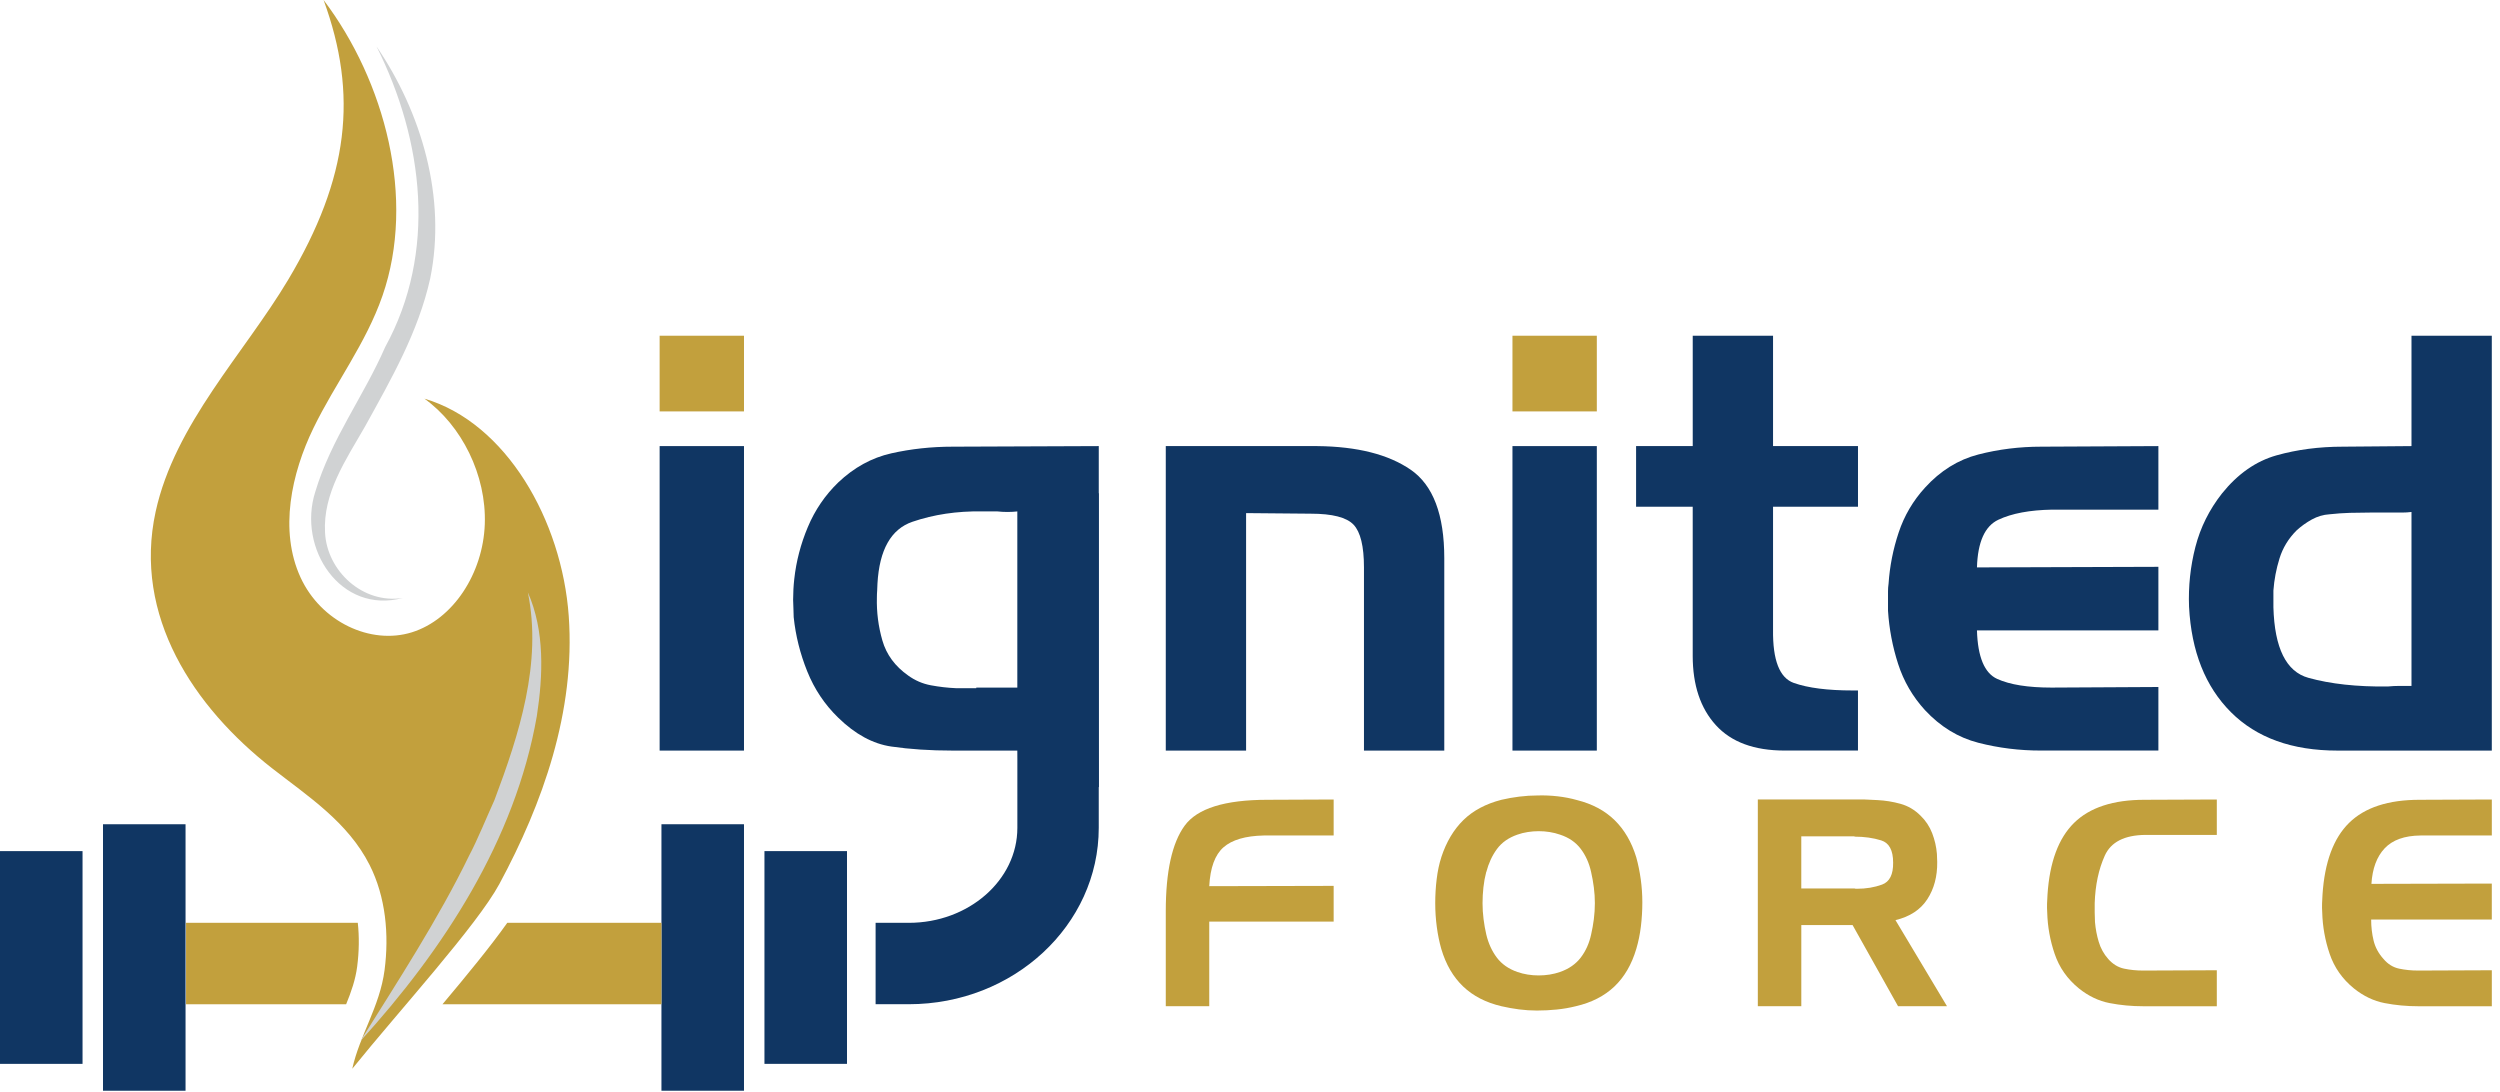 <?xml version="1.0" encoding="UTF-8" standalone="no"?>
<!DOCTYPE svg PUBLIC "-//W3C//DTD SVG 1.1//EN" "http://www.w3.org/Graphics/SVG/1.1/DTD/svg11.dtd">
<svg width="100%" height="100%" viewBox="0 0 229 100" version="1.1" xmlns="http://www.w3.org/2000/svg" xmlns:xlink="http://www.w3.org/1999/xlink" xml:space="preserve" xmlns:serif="http://www.serif.com/" style="fill-rule:evenodd;clip-rule:evenodd;stroke-linejoin:round;stroke-miterlimit:2;">
    <g transform="matrix(0.179,0,0,0.179,-0.001,0)">
        <g>
            <g>
                <g>
                    <g>
                        <path d="M606.22,422.54C612.65,413.7 626.78,409.28 648.59,409.28L682.48,409.13L682.48,427.55L646.67,427.55C637.34,427.75 630.48,429.76 626.11,433.59C621.74,437.42 619.31,444.05 618.82,453.48L682.48,453.33L682.48,471.6L618.82,471.6L618.82,514.92L596.57,514.92L596.57,466.3C596.57,445.97 599.79,431.38 606.22,422.54Z" style="fill:rgb(194,160,61);fill-rule:nonzero;"/>
                        <path d="M737.59,438.6C740.14,430.84 743.9,424.53 748.86,419.66C753.82,414.8 760.33,411.34 768.38,409.27C771.33,408.58 774.37,408.04 777.52,407.65C780.66,407.26 783.81,407.06 786.95,407.06C790.29,406.96 793.68,407.11 797.12,407.5C800.56,407.89 803.85,408.53 806.99,409.42C814.85,411.39 821.28,414.82 826.29,419.73C831.3,424.64 834.98,430.98 837.34,438.74C838.32,442.27 839.08,446.01 839.63,449.94C840.17,453.87 840.44,457.8 840.44,461.73C840.44,465.95 840.19,470.08 839.7,474.11C839.21,478.14 838.42,481.97 837.34,485.6C834.98,493.56 831.25,499.97 826.14,504.83C821.03,509.69 814.45,513.06 806.39,514.92C803.24,515.71 800,516.27 796.66,516.61C793.32,516.95 789.93,517.13 786.49,517.13C783.44,517.13 780.4,516.93 777.35,516.54C774.3,516.15 771.31,515.6 768.36,514.92C760.4,513.05 753.87,509.69 748.76,504.83C743.65,499.97 739.92,493.56 737.56,485.6C736.58,482.16 735.81,478.43 735.27,474.4C734.73,470.37 734.46,466.3 734.46,462.17C734.46,458.05 734.7,453.94 735.2,449.87C735.69,445.8 736.47,442.09 737.56,438.75L737.56,438.6L737.59,438.6ZM760.58,446.11C759.89,448.76 759.4,451.44 759.11,454.14C758.82,456.84 758.67,459.52 758.67,462.17C758.67,464.92 758.84,467.65 759.19,470.35C759.53,473.05 760,475.68 760.59,478.23C761.67,482.75 763.46,486.68 765.97,490.02C768.48,493.36 771.99,495.82 776.5,497.39C778.17,497.98 779.94,498.42 781.81,498.72C783.68,499.02 785.54,499.16 787.41,499.16C789.28,499.16 791.14,499.01 793.01,498.72C794.88,498.42 796.64,497.98 798.32,497.39C802.84,495.82 806.37,493.36 808.93,490.02C811.48,486.68 813.25,482.75 814.23,478.23C814.82,475.68 815.28,473.05 815.63,470.35C815.97,467.65 816.15,464.92 816.15,462.17C816.15,459.52 815.98,456.84 815.63,454.14C815.28,451.44 814.82,448.81 814.23,446.26C813.25,441.74 811.48,437.79 808.93,434.4C806.37,431.01 802.84,428.58 798.32,427.11C796.65,426.52 794.88,426.08 793.01,425.78C791.14,425.48 789.28,425.34 787.41,425.34C785.54,425.34 783.68,425.49 781.81,425.78C779.94,426.07 778.17,426.52 776.5,427.11C771.98,428.68 768.49,431.14 766.04,434.48C763.58,437.82 761.77,441.75 760.59,446.27L760.59,446.11L760.58,446.11Z" style="fill:rgb(194,160,61);fill-rule:nonzero;"/>
                        <path d="M954.35,409.13C955.43,409.23 956.49,409.28 957.52,409.28C958.55,409.28 959.6,409.33 960.69,409.43C964.71,409.63 968.67,410.26 972.55,411.34C976.43,412.42 979.84,414.43 982.79,417.38C985.44,419.93 987.43,422.93 988.76,426.37C990.08,429.81 990.9,433.35 991.19,436.98C991.19,437.67 991.22,438.36 991.26,439.04C991.31,439.73 991.34,440.42 991.34,441.1C991.43,448.47 989.74,454.83 986.26,460.18C982.77,465.54 977.34,469.09 969.98,470.86L996.35,514.92L971.3,514.92L948.02,473.37L921.79,473.37L921.79,514.92L899.54,514.92L899.54,409.12L954.35,409.12L954.35,409.13ZM949.04,427.99L921.78,427.99L921.78,454.66L949.04,454.66C949.24,454.76 949.43,454.81 949.63,454.81L950.22,454.81C954.93,454.81 959.23,454.1 963.11,452.67C966.99,451.25 968.88,447.49 968.78,441.4C968.78,435.11 966.74,431.33 962.67,430.05C958.59,428.78 954.05,428.14 949.04,428.14L949.04,427.99Z" style="fill:rgb(194,160,61);fill-rule:nonzero;"/>
                        <path d="M1077.09,437.86C1073.94,444.84 1072.23,452.94 1071.93,462.17L1071.93,466.96C1071.93,468.58 1071.98,470.23 1072.08,471.9C1072.38,475.34 1073.01,478.7 1074,481.99C1074.98,485.28 1076.6,488.2 1078.86,490.76C1081.22,493.41 1083.95,495.06 1087.04,495.7C1090.13,496.34 1093.3,496.66 1096.55,496.66L1097.88,496.66L1134.42,496.51L1134.42,514.93L1096.84,514.93C1090.85,514.93 1085.07,514.39 1079.53,513.31C1073.98,512.23 1068.74,509.73 1063.84,505.8C1057.94,500.99 1053.82,495.12 1051.46,488.19C1049.1,481.26 1047.82,474.17 1047.63,466.9C1047.53,465.33 1047.5,463.81 1047.55,462.33C1047.6,460.86 1047.67,459.38 1047.77,457.91C1048.85,441.21 1053.39,428.93 1061.4,421.07C1069.41,413.21 1081.42,409.28 1097.43,409.28L1134.42,409.13L1134.42,427.25L1097.88,427.25C1087.16,427.35 1080.23,430.89 1077.09,437.86Z" style="fill:rgb(194,160,61);fill-rule:nonzero;"/>
                        <path d="M1220.32,434.1C1216.29,438.37 1214.03,444.44 1213.54,452.3L1275.14,452.15L1275.14,470.57L1213.4,470.57C1213.4,474.31 1213.82,477.89 1214.65,481.33C1215.48,484.77 1217.18,487.91 1219.74,490.76C1222,493.41 1224.68,495.06 1227.77,495.7C1230.86,496.34 1234.03,496.66 1237.28,496.66L1238.61,496.66L1275.15,496.51L1275.15,514.93L1237.57,514.93C1231.58,514.93 1225.8,514.39 1220.26,513.31C1214.71,512.23 1209.47,509.73 1204.57,505.8C1198.67,500.99 1194.55,495.12 1192.19,488.19C1189.83,481.26 1188.55,474.17 1188.36,466.9C1188.26,465.33 1188.23,463.81 1188.28,462.33C1188.33,460.86 1188.4,459.38 1188.5,457.91C1189.58,441.21 1194.12,428.93 1202.13,421.07C1210.14,413.21 1222.15,409.28 1238.16,409.28L1275.15,409.13L1275.15,427.55L1238.61,427.55C1230.44,427.64 1224.35,429.83 1220.32,434.1Z" style="fill:rgb(194,160,61);fill-rule:nonzero;"/>
                    </g>
                    <g>
                        <g>
                            <rect x="337.56" y="171.8" width="43.17" height="38.73" style="fill:rgb(194,160,61);"/>
                            <rect x="337.56" y="228.28" width="43.17" height="155.82" style="fill:rgb(16,54,99);"/>
                            <path d="M406.16,315.8C407.14,325.26 409.46,334.53 413.11,343.59C416.76,352.66 422.03,360.54 428.93,367.24C437.6,375.72 446.67,380.65 456.13,382.03C465.59,383.41 476.04,384.1 487.47,384.1L520.88,384.1C520.98,386.25 521.03,393.38 520.94,402.78L562.34,402.78C562.35,392.09 562.28,383.31 562.28,378.48L562.28,228.28L487.47,228.58C476.63,228.58 466.18,229.72 456.13,231.98C446.08,234.25 437.01,239.23 428.93,246.91C422.23,253.41 417.05,261.01 413.41,269.68C409.76,278.35 407.45,287.23 406.46,296.29C406.26,298.07 406.11,299.84 406.02,301.61C405.92,303.39 405.87,305.16 405.87,306.93C405.87,308.31 405.92,309.74 406.02,311.22C406.11,312.7 406.16,314.22 406.16,315.8ZM448.88,302.2C448.98,301.02 449.03,299.83 449.03,298.65C450.01,281.31 455.98,270.76 466.92,267.01C477.86,263.27 489.73,261.5 502.55,261.69L510.24,261.69C512.02,261.89 513.79,261.99 515.56,261.99C517.34,261.99 519.11,261.89 520.89,261.69L520.89,351.87L499.6,351.87L499.6,352.17L489.25,352.17C484.91,351.98 480.62,351.48 476.39,350.69C472.15,349.9 468.26,348.23 464.71,345.66C458.01,340.93 453.62,334.97 451.55,327.77C449.48,320.57 448.54,313.23 448.74,305.74C448.74,304.56 448.78,303.38 448.88,302.2Z" style="fill:rgb(16,54,99);fill-rule:nonzero;"/>
                            <path d="M674.04,228.28C694.54,228.48 710.5,232.52 721.94,240.4C733.37,248.29 739.09,263.37 739.09,285.64L739.09,384.1L697.99,384.1L697.99,290.37C697.99,279.53 696.21,272.24 692.66,268.49C689.11,264.75 681.82,262.87 670.78,262.87L637.67,262.57L637.67,384.1L596.57,384.1L596.57,228.28L674.04,228.28Z" style="fill:rgb(16,54,99);fill-rule:nonzero;"/>
                            <rect x="773.98" y="171.8" width="43.17" height="38.73" style="fill:rgb(194,160,61);"/>
                            <rect x="773.98" y="228.28" width="43.17" height="155.82" style="fill:rgb(16,54,99);"/>
                            <path d="M866.23,228.28L866.23,171.8L907.33,171.8L907.33,228.27L950.8,228.27L950.8,259.31L907.33,259.31L907.33,322.29C907.13,337.86 910.68,346.93 917.97,349.49C925.26,352.06 935.31,353.33 948.13,353.33L950.79,353.33L950.79,384.08L913.24,384.08C897.67,384.08 885.94,379.75 878.05,371.07C870.16,362.4 866.22,350.57 866.22,335.59L866.22,259.3L837.24,259.3L837.24,228.26L866.23,228.26L866.23,228.28Z" style="fill:rgb(16,54,99);fill-rule:nonzero;"/>
                            <path d="M1012.43,380.11C1002.08,377.45 992.96,371.88 985.08,363.4C978.77,356.5 974.19,348.61 971.33,339.75C968.47,330.88 966.75,321.82 966.16,312.55L966.16,302.64C966.16,301.36 966.25,300.03 966.45,298.65C967.04,289.78 968.76,281.06 971.62,272.48C974.47,263.91 978.96,256.27 985.07,249.57C992.95,240.9 1002.07,235.23 1012.42,232.57C1022.77,229.91 1033.46,228.58 1044.5,228.58L1104.52,228.28L1104.52,260.8L1050.12,260.8C1038.68,261 1029.52,262.72 1022.62,265.97C1015.72,269.22 1012.07,277.35 1011.68,290.36L1104.52,290.06L1104.52,322.58L1011.68,322.58C1012.07,336.18 1015.52,344.46 1022.03,347.42C1028.53,350.38 1037.8,351.86 1049.82,351.86L1104.52,351.56L1104.52,384.08L1044.5,384.08C1033.47,384.1 1022.78,382.77 1012.43,380.11Z" style="fill:rgb(16,54,99);fill-rule:nonzero;"/>
                            <path d="M1196.19,384.1C1172.93,384.1 1154.75,377.55 1141.64,364.44C1128.53,351.33 1121.39,333.35 1120.21,310.48C1119.81,300.03 1120.9,289.83 1123.46,279.88C1126.02,269.93 1130.56,260.81 1137.06,252.53C1145.14,242.48 1154.46,235.97 1165,233.01C1175.54,230.05 1186.83,228.58 1198.86,228.58L1234.04,228.28L1234.04,171.8L1275.14,171.8L1275.14,384.1L1196.19,384.1ZM1234.04,351L1234.04,261.99C1232.46,262.19 1230.89,262.29 1229.31,262.29L1213.05,262.29C1209.5,262.29 1206,262.34 1202.55,262.44C1199.1,262.54 1195.6,262.79 1192.06,263.18C1188.9,263.38 1185.9,264.27 1183.04,265.84C1180.18,267.42 1177.57,269.29 1175.21,271.46C1171.07,275.6 1168.16,280.38 1166.49,285.8C1164.81,291.22 1163.78,296.69 1163.38,302.21L1163.38,310.79C1163.97,331.69 1169.93,343.71 1181.27,346.86C1192.6,350.02 1206.16,351.49 1221.92,351.3C1223.89,351.11 1225.92,351 1227.98,351L1234.04,351Z" style="fill:rgb(16,54,99);fill-rule:nonzero;"/>
                        </g>
                    </g>
                    <path d="M562.27,252.41L562.27,423.64C562.27,473.43 518.7,513.89 465.08,513.89L448.08,513.89L448.08,472.24L465.08,472.24C495.64,472.24 520.62,450.46 520.62,423.65L520.62,252.41L562.27,252.41Z" style="fill:rgb(16,54,99);fill-rule:nonzero;"/>
                </g>
                <g transform="matrix(-1,4.71075e-11,-4.71075e-11,-1,42.243,979.955)">
                    <rect x="0" y="435.54" width="42.24" height="108.87" style="fill:rgb(16,54,99);"/>
                </g>
                <rect x="391.2" y="435.54" width="42.24" height="108.87" style="fill:rgb(16,54,99);"/>
                <g transform="matrix(-1,4.33181e-11,-4.33181e-11,-1,147.674,979.955)">
                    <rect x="52.72" y="421.79" width="42.24" height="136.37" style="fill:rgb(16,54,99);"/>
                </g>
                <rect x="338.49" y="421.79" width="42.24" height="136.37" style="fill:rgb(16,54,99);"/>
            </g>
            <path d="M190.68,511.32L190.52,511.27L190.62,511.06C190.62,511.11 190.62,511.22 190.68,511.32Z" style="fill:rgb(194,160,61);fill-rule:nonzero;"/>
            <path d="M183.1,472.24C183.88,479.35 183.78,486.88 182.79,494.56C181.95,501.2 179.76,507.53 177.14,513.9L95.21,513.9L95.21,472.23L183.1,472.23L183.1,472.24Z" style="fill:rgb(194,160,61);fill-rule:nonzero;"/>
            <path d="M338.47,472.24L338.47,513.91L226.44,513.91C239.04,498.91 251.06,484.27 259.59,472.24L338.47,472.24Z" style="fill:rgb(194,160,61);fill-rule:nonzero;"/>
        </g>
        <path d="M255.57,452.32C277.66,411.32 294.55,364.14 291.05,315.23C287.55,266.32 259.08,216.34 217.2,204.01C236.24,217.69 248.99,243.06 248.09,268.25C247.19,293.44 231.91,316.97 210.78,323.57C189.64,330.17 164.25,318.21 153.81,295.51C142.74,271.44 149.18,242.19 160.37,219.14C171.56,196.09 187.22,175.91 195.74,151.33C212.93,101.74 197.08,41.66 165.59,0C183.37,48.54 178.54,91.08 147.51,143.1C124.95,180.92 89.46,216.95 79.66,261.8C67.99,315.25 99.24,361.91 139.16,393.09C157.53,407.44 178.02,420.64 189.14,442.62C197.43,459 199.16,478.37 196.8,496.43C194.34,515.15 184.1,529.62 180.27,546.92C204.14,517.32 244.16,473.49 255.57,452.32Z" style="fill:rgb(194,160,61);fill-rule:nonzero;"/>
        <path d="M192.67,23.75C215.74,57.6 228.57,101.2 220.17,142.45C214.07,169.94 200.21,193.97 186.79,218.27C176.91,235.49 165.21,252.44 166.34,272.54C167.31,292.21 185.71,309.28 206.2,305.98C174.28,314.6 152.06,280.61 161.35,251.65C169.45,224.65 186.05,202.95 197.12,177.58C223.65,129.29 216.88,71.95 192.67,23.75Z" style="fill:rgb(208,210,211);fill-rule:nonzero;"/>
        <path d="M270.12,303.13C278.82,322.77 277.93,345.57 274.72,366.44C263.66,429.84 227.01,485.96 184.35,532.84C203.33,502.49 224.42,470.15 240.09,437.81C244.21,430.11 249.38,417.43 253.04,409.4C265.66,375.91 277.52,339.16 270.12,303.13Z" style="fill:rgb(208,210,211);fill-rule:nonzero;"/>
    </g>
</svg>
